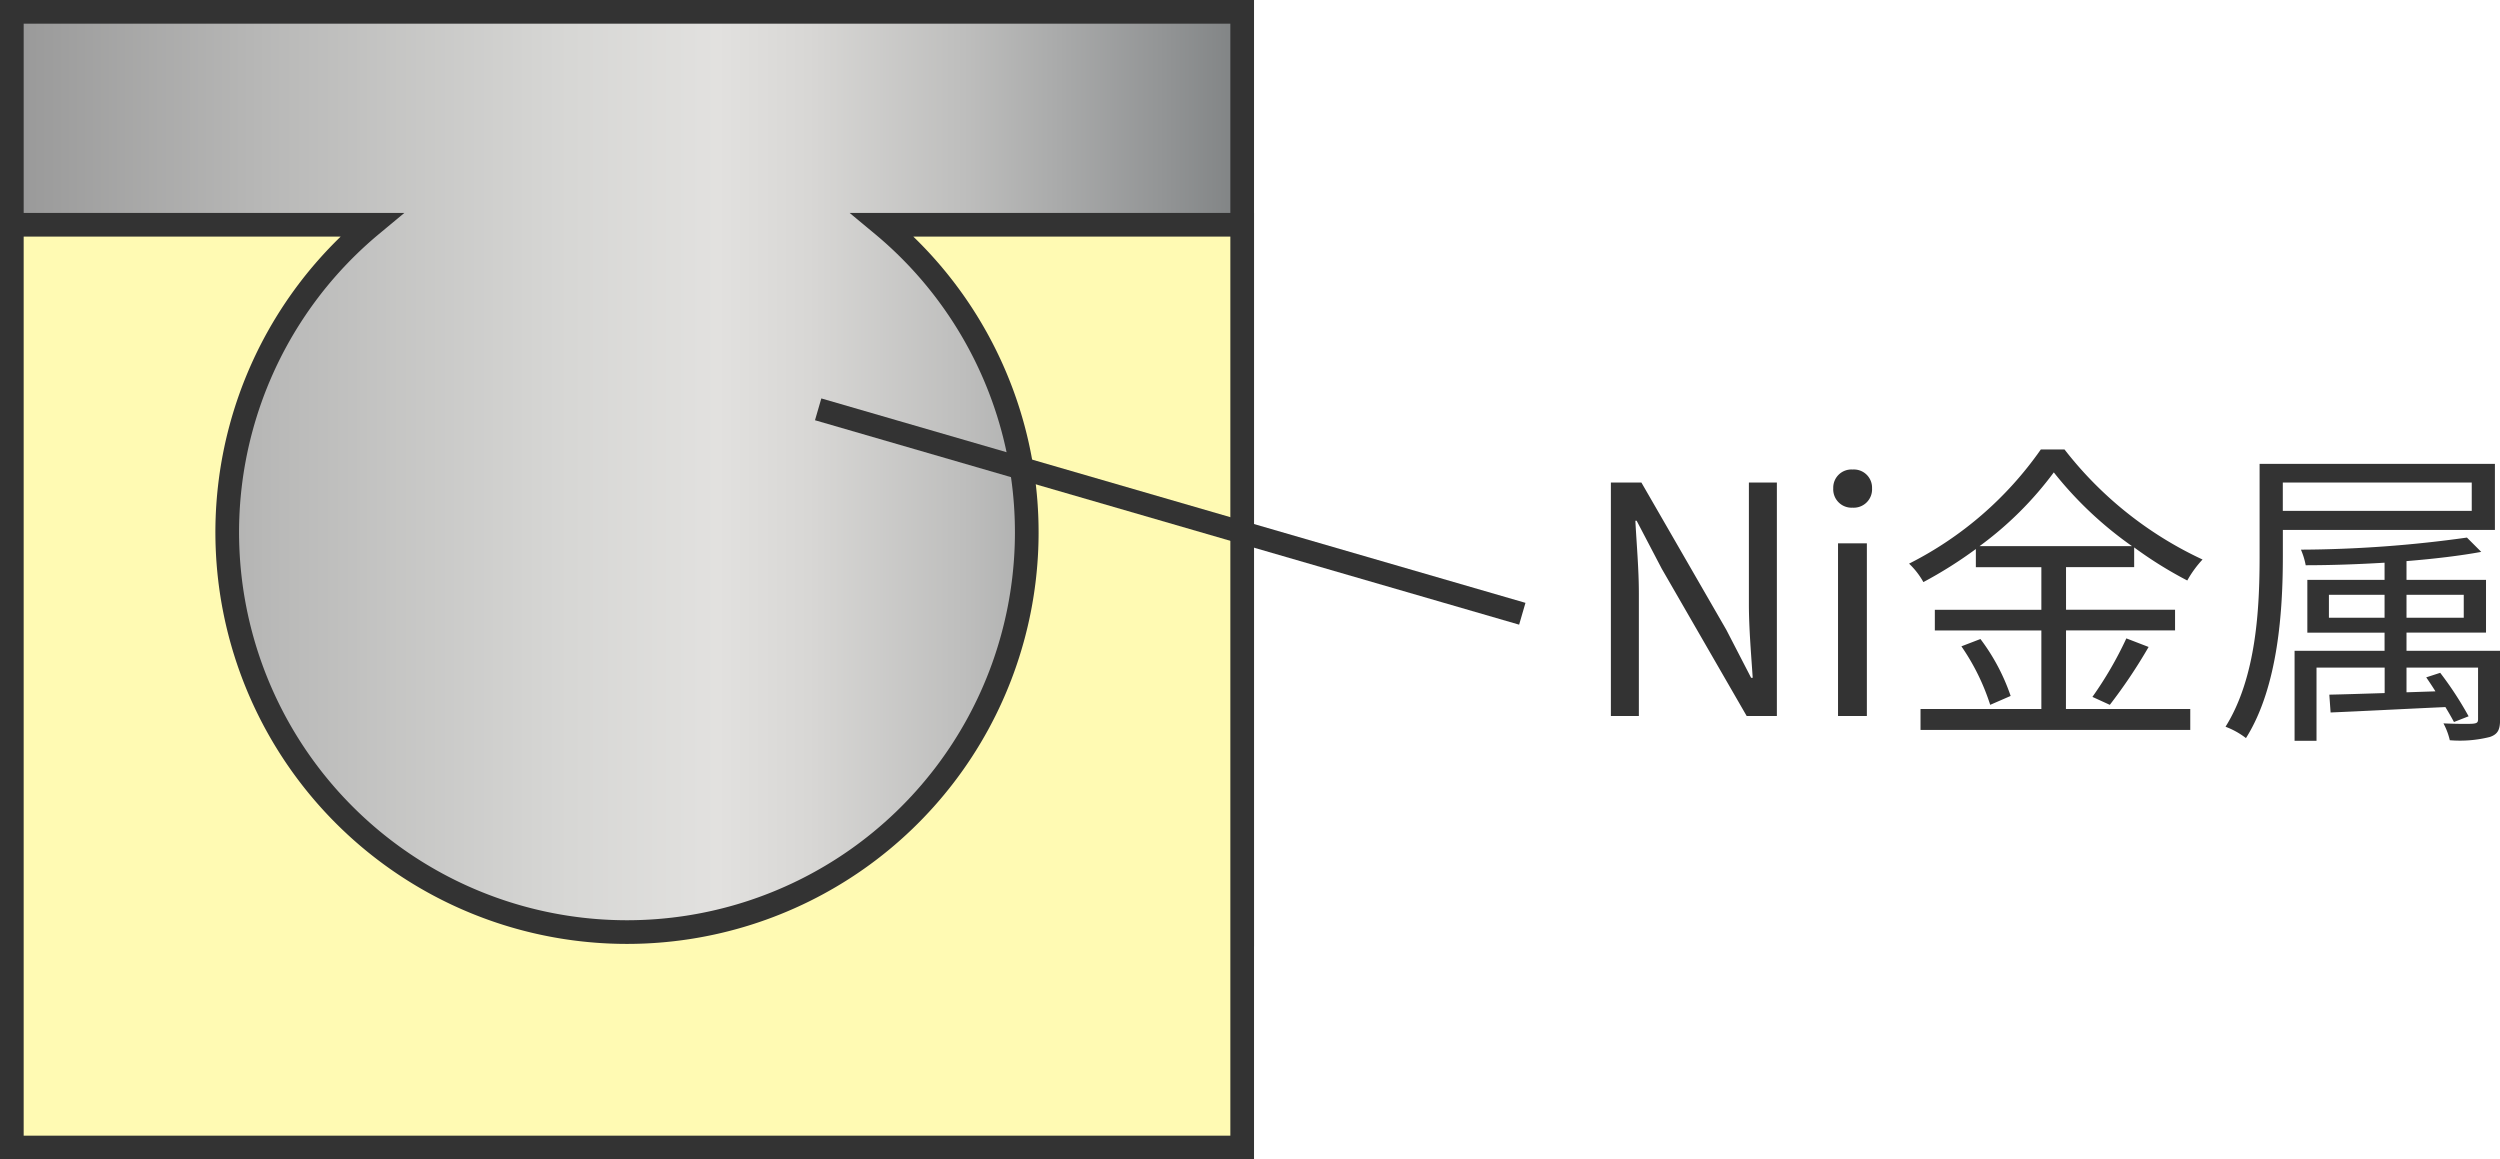 <svg xmlns="http://www.w3.org/2000/svg" xmlns:xlink="http://www.w3.org/1999/xlink" width="110.064" height="51.042" viewBox="0 0 110.064 51.042">
  <defs>
    <linearGradient id="linear-gradient" y1="0.5" x2="1" y2="0.5" gradientUnits="objectBoundingBox">
      <stop offset="0" stop-color="#e7e3de"/>
      <stop offset="0.001" stop-color="#d8d4d0"/>
      <stop offset="0.004" stop-color="#b1b0ae"/>
      <stop offset="0.006" stop-color="#999"/>
      <stop offset="0.215" stop-color="#b9b9b8"/>
      <stop offset="0.443" stop-color="#d6d6d4"/>
      <stop offset="0.573" stop-color="#e2e1df"/>
      <stop offset="0.647" stop-color="#d8d7d5"/>
      <stop offset="0.772" stop-color="#bebebd"/>
      <stop offset="0.931" stop-color="#939596"/>
      <stop offset="1" stop-color="#7f8283"/>
      <stop offset="1" stop-color="#999"/>
    </linearGradient>
  </defs>
  <g id="img-resin06" transform="translate(-1072.48 -2716.479)">
    <g id="アートワーク_30" data-name="アートワーク 30" transform="translate(1100.084 2742)">
      <g id="Group_3341" data-name="Group 3341" transform="translate(-27.083 -25)">
        <rect id="Rectangle_4282" data-name="Rectangle 4282" width="54.167" height="40.625" stroke="#333" stroke-width="1.042" fill="url(#linear-gradient)"/>
        <path id="Path_14651" data-name="Path 14651" d="M38.828,9.5a17.6,17.6,0,1,1-22.49,0H.5V50.125H54.667V9.5Z" transform="translate(-0.5 -0.125)" fill="#fffab3" stroke="#333" stroke-width="1.042"/>
      </g>
    </g>
    <path id="Path_21384" data-name="Path 21384" d="M1.4,0H2.632V-5.39c0-1.078-.1-2.17-.154-3.206h.056L3.64-6.482,7.378,0h1.33V-10.276H7.476v5.348c0,1.064.1,2.212.168,3.248h-.07L6.482-3.794,2.744-10.276H1.4Zm10,0H12.67V-7.6H11.4Zm.644-9.17a.808.808,0,0,0,.854-.854.8.8,0,0,0-.854-.826.8.8,0,0,0-.854.826A.808.808,0,0,0,12.04-9.17Zm5.586,1.694A15.316,15.316,0,0,0,20.9-10.724a16.438,16.438,0,0,0,3.444,3.248Zm3.808,3.71h4.8v-.91h-4.8V-6.552h3V-7.42a17.748,17.748,0,0,0,2.338,1.456,4.714,4.714,0,0,1,.672-.924,16.492,16.492,0,0,1-6.076-4.844H20.328a15.7,15.7,0,0,1-5.8,5.026,3.348,3.348,0,0,1,.63.812,18.843,18.843,0,0,0,2.31-1.456v.8h2.884v1.876h-4.69v.91h4.69V-.308h-5.32V.616H26.908V-.308H21.434Zm-4.606.7A9.746,9.746,0,0,1,18.1-.49L19-.882a8.933,8.933,0,0,0-1.33-2.506ZM23.366-.49a22.985,22.985,0,0,0,1.708-2.548l-.98-.378A16.262,16.262,0,0,1,22.6-.84ZM39.3-10.276V-9.03H30.982v-1.246ZM40.32-8.19V-11.1H29.96v4.074c0,2.212-.126,5.306-1.5,7.5a3.464,3.464,0,0,1,.9.5c1.428-2.268,1.624-5.656,1.624-8.008V-8.19ZM33.012-4.326V-5.334h2.45v1.008Zm5.936-1.008v1.008h-2.52V-5.334Zm1.6,2.464H36.428v-.8h3.5V-5.992h-3.5v-.826c1.232-.1,2.38-.238,3.29-.406l-.63-.63a54.163,54.163,0,0,1-7.308.532,3.213,3.213,0,0,1,.21.686c1.106,0,2.31-.042,3.472-.112v.756h-3.4v2.324h3.4v.8H31.5V1.092h.966v-3.22h3v1.12c-.91.028-1.764.056-2.436.07l.056.784c1.358-.056,3.206-.154,5.054-.238.154.252.28.476.378.658l.644-.252A15.1,15.1,0,0,0,37.912-1.9l-.616.2c.126.182.266.392.406.616l-1.274.042V-2.128h3.15V.14c0,.14-.042.182-.224.2-.154.014-.686.014-1.3-.014a2.989,2.989,0,0,1,.28.742A5.41,5.41,0,0,0,40.1.924c.364-.126.448-.336.448-.784Z" transform="translate(1142 2748)" fill="#333"/>
    <line id="Line_1973" data-name="Line 1973" x2="31" y2="9" transform="translate(1108.5 2734.5)" fill="none" stroke="#333" stroke-width="1"/>
  </g>
</svg>
